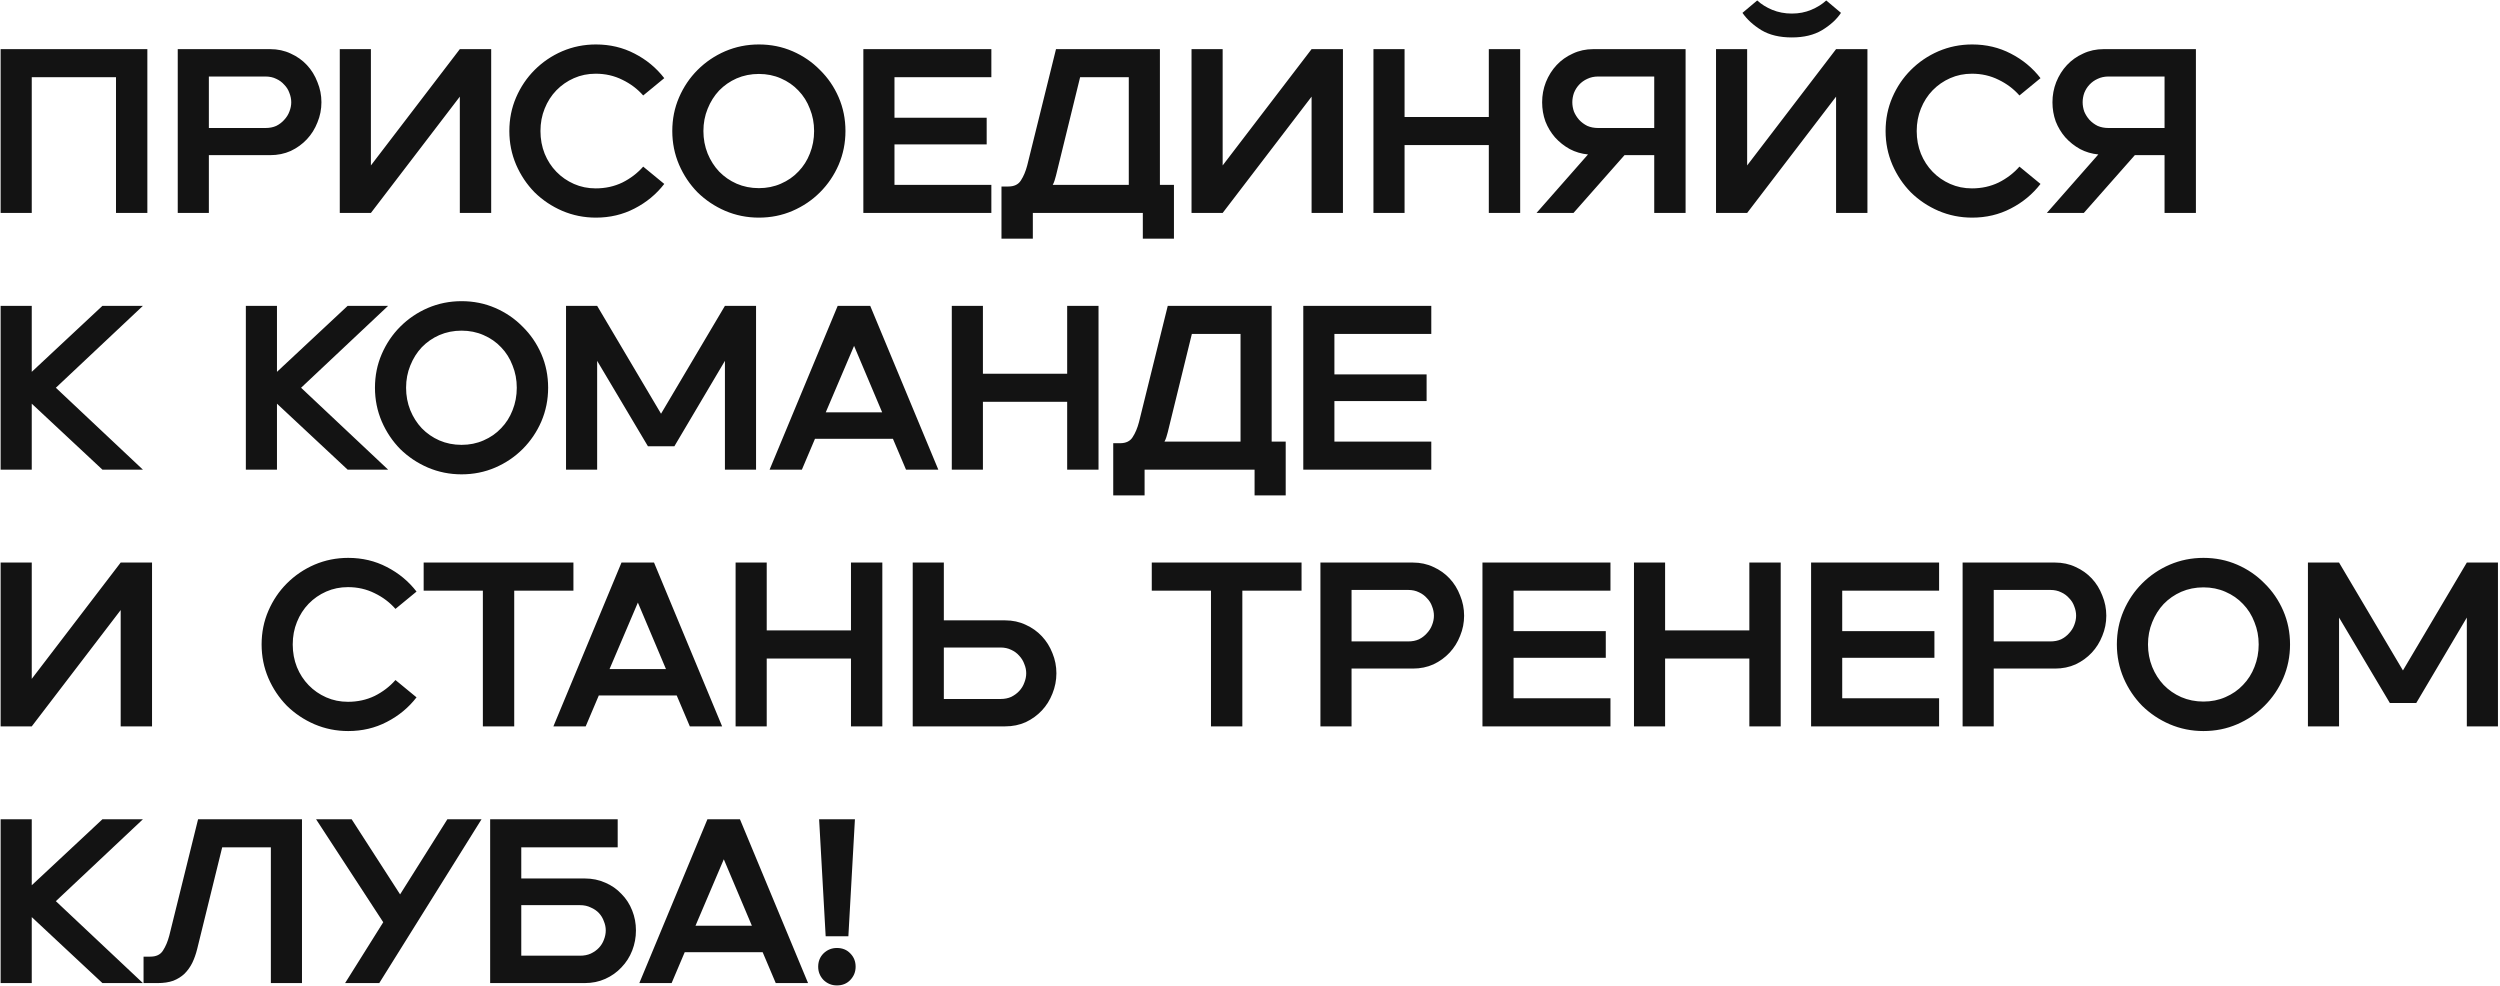 <?xml version="1.0" encoding="UTF-8"?> <svg xmlns="http://www.w3.org/2000/svg" width="857" height="338" viewBox="0 0 857 338" fill="none"><path d="M0.214 16.844H50.514V73H39.764V26.471H10.884V73H0.214V16.844ZM71.599 53.185V73H60.93V16.844H92.618C95.185 16.844 97.538 17.352 99.677 18.369C101.816 19.331 103.662 20.642 105.212 22.299C106.763 23.957 107.967 25.909 108.822 28.156C109.732 30.348 110.186 32.648 110.186 35.055C110.186 37.462 109.732 39.761 108.822 41.954C107.967 44.147 106.763 46.072 105.212 47.73C103.662 49.388 101.816 50.725 99.677 51.741C97.538 52.704 95.185 53.185 92.618 53.185H71.599ZM91.013 43.879C92.404 43.879 93.634 43.639 94.703 43.157C95.773 42.622 96.682 41.927 97.431 41.072C98.233 40.216 98.821 39.28 99.196 38.264C99.624 37.194 99.838 36.124 99.838 35.055C99.838 33.985 99.624 32.916 99.196 31.846C98.821 30.776 98.233 29.84 97.431 29.038C96.682 28.182 95.773 27.514 94.703 27.032C93.634 26.498 92.404 26.23 91.013 26.23H71.599V43.879H91.013ZM116.474 16.844H127.144V56.715L157.628 16.844H168.378V73H157.628V33.129L127.144 73H116.474V16.844ZM204.284 74.604C200.219 74.604 196.369 73.829 192.732 72.278C189.149 70.727 185.993 68.615 183.266 65.94C180.592 63.213 178.479 60.057 176.928 56.474C175.377 52.837 174.602 48.987 174.602 44.922C174.602 40.804 175.377 36.953 176.928 33.37C178.479 29.787 180.592 26.658 183.266 23.984C185.993 21.256 189.149 19.117 192.732 17.566C196.369 16.015 200.219 15.24 204.284 15.24C209.097 15.24 213.51 16.283 217.521 18.369C221.585 20.454 224.981 23.262 227.709 26.792L220.489 32.728C218.51 30.482 216.13 28.691 213.349 27.353C210.568 25.963 207.52 25.268 204.204 25.268C201.53 25.268 199.043 25.776 196.743 26.792C194.443 27.808 192.438 29.198 190.726 30.963C189.015 32.728 187.678 34.814 186.715 37.221C185.753 39.574 185.271 42.141 185.271 44.922C185.271 47.703 185.753 50.297 186.715 52.704C187.678 55.057 189.015 57.116 190.726 58.881C192.438 60.646 194.443 62.036 196.743 63.052C199.043 64.069 201.53 64.577 204.204 64.577C207.52 64.577 210.568 63.908 213.349 62.571C216.13 61.181 218.51 59.362 220.489 57.116L227.709 63.052C224.981 66.582 221.585 69.39 217.521 71.476C213.51 73.562 209.097 74.604 204.284 74.604ZM260.142 74.604C256.077 74.604 252.227 73.829 248.59 72.278C245.007 70.727 241.851 68.615 239.124 65.94C236.45 63.213 234.337 60.057 232.786 56.474C231.235 52.837 230.46 48.987 230.46 44.922C230.46 40.804 231.235 36.953 232.786 33.37C234.337 29.787 236.45 26.658 239.124 23.984C241.851 21.256 245.007 19.117 248.59 17.566C252.227 16.015 256.077 15.24 260.142 15.24C264.26 15.24 268.111 16.015 271.694 17.566C275.277 19.117 278.406 21.256 281.08 23.984C283.808 26.658 285.947 29.787 287.498 33.37C289.049 36.953 289.824 40.804 289.824 44.922C289.824 48.987 289.049 52.837 287.498 56.474C285.947 60.057 283.808 63.213 281.08 65.94C278.406 68.615 275.277 70.727 271.694 72.278C268.111 73.829 264.26 74.604 260.142 74.604ZM241.129 44.922C241.129 47.65 241.611 50.217 242.573 52.623C243.536 54.977 244.846 57.036 246.504 58.801C248.216 60.566 250.221 61.956 252.521 62.972C254.874 63.988 257.415 64.496 260.142 64.496C262.87 64.496 265.383 63.988 267.683 62.972C270.036 61.956 272.042 60.566 273.7 58.801C275.411 57.036 276.721 54.977 277.631 52.623C278.593 50.217 279.075 47.65 279.075 44.922C279.075 42.195 278.593 39.654 277.631 37.301C276.721 34.894 275.411 32.809 273.7 31.044C272.042 29.279 270.036 27.888 267.683 26.872C265.383 25.856 262.87 25.348 260.142 25.348C257.415 25.348 254.874 25.856 252.521 26.872C250.221 27.888 248.216 29.279 246.504 31.044C244.846 32.809 243.536 34.894 242.573 37.301C241.611 39.654 241.129 42.195 241.129 44.922ZM295.956 16.844H339.838V26.471H306.626V40.349H338.234V49.495H306.626V63.373H339.838V73H295.956V16.844ZM343.306 63.935H345.632C347.665 63.935 349.109 63.24 349.964 61.849C350.873 60.459 351.595 58.747 352.13 56.715L361.998 16.844H397.616V63.373H402.43V81.825H391.76V73H354.056V81.825H343.306V63.935ZM386.947 63.373V26.471H370.261L361.998 60.164C361.837 60.753 361.677 61.314 361.516 61.849C361.356 62.384 361.142 62.892 360.875 63.373H386.947ZM408.456 16.844H419.125V56.715L449.61 16.844H460.36V73H449.61V33.129L419.125 73H408.456V16.844ZM470.816 16.844H481.486V40.109H510.366V16.844H521.116V73H510.366V49.736H481.486V73H470.816V16.844ZM544.367 52.944C542.121 52.73 540.035 52.115 538.11 51.099C536.184 50.03 534.5 48.693 533.056 47.088C531.665 45.484 530.569 43.665 529.767 41.633C529.018 39.547 528.644 37.355 528.644 35.055C528.644 32.648 529.071 30.348 529.927 28.156C530.836 25.909 532.066 23.957 533.617 22.299C535.168 20.642 537.013 19.331 539.153 18.369C541.292 17.352 543.645 16.844 546.212 16.844H577.82V73H567.07V53.185H556.882L539.393 73H526.718L544.367 52.944ZM567.07 43.879V26.23H547.817C546.48 26.23 545.25 26.498 544.126 27.032C543.057 27.514 542.121 28.182 541.319 29.038C540.57 29.84 539.982 30.776 539.554 31.846C539.179 32.916 538.992 33.985 538.992 35.055C538.992 36.124 539.179 37.194 539.554 38.264C539.982 39.28 540.57 40.216 541.319 41.072C542.121 41.927 543.057 42.622 544.126 43.157C545.25 43.639 546.48 43.879 547.817 43.879H567.07ZM588.251 16.844H598.921V56.715L629.405 16.844H640.155V73H629.405V33.129L598.921 73H588.251V16.844ZM631.09 4.41C629.593 6.656 627.427 8.635 624.592 10.346C621.811 12.004 618.361 12.833 614.243 12.833C610.072 12.833 606.595 12.004 603.814 10.346C601.033 8.635 598.867 6.656 597.316 4.41L602.37 0.158C603.761 1.442 605.472 2.511 607.505 3.367C609.59 4.223 611.837 4.65 614.243 4.65C616.65 4.65 618.87 4.223 620.902 3.367C622.934 2.511 624.646 1.442 626.036 0.158L631.09 4.41ZM676.061 74.604C671.996 74.604 668.146 73.829 664.509 72.278C660.926 70.727 657.77 68.615 655.043 65.94C652.369 63.213 650.256 60.057 648.705 56.474C647.154 52.837 646.379 48.987 646.379 44.922C646.379 40.804 647.154 36.953 648.705 33.37C650.256 29.787 652.369 26.658 655.043 23.984C657.77 21.256 660.926 19.117 664.509 17.566C668.146 16.015 671.996 15.24 676.061 15.24C680.874 15.24 685.287 16.283 689.298 18.369C693.362 20.454 696.758 23.262 699.486 26.792L692.266 32.728C690.287 30.482 687.907 28.691 685.126 27.353C682.345 25.963 679.297 25.268 675.981 25.268C673.307 25.268 670.82 25.776 668.52 26.792C666.22 27.808 664.215 29.198 662.503 30.963C660.792 32.728 659.455 34.814 658.492 37.221C657.53 39.574 657.048 42.141 657.048 44.922C657.048 47.703 657.53 50.297 658.492 52.704C659.455 55.057 660.792 57.116 662.503 58.881C664.215 60.646 666.22 62.036 668.52 63.052C670.82 64.069 673.307 64.577 675.981 64.577C679.297 64.577 682.345 63.908 685.126 62.571C687.907 61.181 690.287 59.362 692.266 57.116L699.486 63.052C696.758 66.582 693.362 69.39 689.298 71.476C685.287 73.562 680.874 74.604 676.061 74.604ZM719.305 52.944C717.059 52.73 714.973 52.115 713.048 51.099C711.123 50.03 709.438 48.693 707.994 47.088C706.603 45.484 705.507 43.665 704.705 41.633C703.956 39.547 703.582 37.355 703.582 35.055C703.582 32.648 704.01 30.348 704.865 28.156C705.774 25.909 707.005 23.957 708.555 22.299C710.106 20.642 711.952 19.331 714.091 18.369C716.23 17.352 718.583 16.844 721.15 16.844H752.758V73H742.008V53.185H731.82L714.332 73H701.656L719.305 52.944ZM742.008 43.879V26.23H722.755C721.418 26.23 720.188 26.498 719.065 27.032C717.995 27.514 717.059 28.182 716.257 29.038C715.508 29.84 714.92 30.776 714.492 31.846C714.118 32.916 713.93 33.985 713.93 35.055C713.93 36.124 714.118 37.194 714.492 38.264C714.92 39.28 715.508 40.216 716.257 41.072C717.059 41.927 717.995 42.622 719.065 43.157C720.188 43.639 721.418 43.879 722.755 43.879H742.008ZM0.214 104.844H10.884V127.467L35.111 104.844H48.99L19.147 132.922L48.99 161H35.111L10.884 138.377V161H0.214V104.844ZM84.276 104.844H94.945V127.467L119.172 104.844H133.051L103.208 132.922L133.051 161H119.172L94.945 138.377V161H84.276V104.844ZM158.219 162.604C154.154 162.604 150.304 161.829 146.667 160.278C143.084 158.727 139.928 156.615 137.201 153.94C134.526 151.213 132.414 148.057 130.863 144.474C129.312 140.837 128.537 136.987 128.537 132.922C128.537 128.804 129.312 124.953 130.863 121.37C132.414 117.787 134.526 114.658 137.201 111.984C139.928 109.257 143.084 107.117 146.667 105.566C150.304 104.015 154.154 103.24 158.219 103.24C162.337 103.24 166.188 104.015 169.771 105.566C173.354 107.117 176.483 109.257 179.157 111.984C181.884 114.658 184.024 117.787 185.575 121.37C187.126 124.953 187.901 128.804 187.901 132.922C187.901 136.987 187.126 140.837 185.575 144.474C184.024 148.057 181.884 151.213 179.157 153.94C176.483 156.615 173.354 158.727 169.771 160.278C166.188 161.829 162.337 162.604 158.219 162.604ZM139.206 132.922C139.206 135.65 139.687 138.217 140.65 140.623C141.613 142.977 142.923 145.036 144.581 146.801C146.292 148.566 148.298 149.956 150.598 150.972C152.951 151.988 155.491 152.496 158.219 152.496C160.946 152.496 163.46 151.988 165.76 150.972C168.113 149.956 170.119 148.566 171.776 146.801C173.488 145.036 174.798 142.977 175.707 140.623C176.67 138.217 177.151 135.65 177.151 132.922C177.151 130.195 176.67 127.654 175.707 125.301C174.798 122.894 173.488 120.809 171.776 119.044C170.119 117.279 168.113 115.888 165.76 114.872C163.46 113.856 160.946 113.348 158.219 113.348C155.491 113.348 152.951 113.856 150.598 114.872C148.298 115.888 146.292 117.279 144.581 119.044C142.923 120.809 141.613 122.894 140.65 125.301C139.687 127.654 139.206 130.195 139.206 132.922ZM194.033 104.844H204.703L226.603 141.827L248.504 104.844H259.174V161H248.504V123.697L231.176 152.978H222.111L204.703 123.697V161H194.033V104.844ZM306.092 150.411H279.378L274.885 161H263.815L287.16 104.844H298.31L321.655 161H310.584L306.092 150.411ZM302.402 141.345L292.775 118.562L283.068 141.345H302.402ZM326.275 104.844H336.944V128.109H365.825V104.844H376.574V161H365.825V137.735H336.944V161H326.275V104.844ZM381.615 151.935H383.942C385.974 151.935 387.418 151.24 388.274 149.849C389.183 148.459 389.905 146.747 390.44 144.715L400.307 104.844H435.926V151.373H440.739V169.824H430.07V161H392.365V169.824H381.615V151.935ZM425.256 151.373V114.471H408.57L400.307 148.164C400.147 148.753 399.986 149.314 399.826 149.849C399.665 150.384 399.451 150.892 399.184 151.373H425.256ZM446.765 104.844H490.647V114.471H457.435V128.349H489.042V137.495H457.435V151.373H490.647V161H446.765V104.844ZM0.214 192.844H10.884V232.715L41.369 192.844H52.118V249H41.369V209.129L10.884 249H0.214V192.844ZM119.361 250.604C115.296 250.604 111.446 249.829 107.809 248.278C104.226 246.727 101.07 244.615 98.343 241.94C95.669 239.213 93.556 236.057 92.005 232.474C90.454 228.837 89.679 224.987 89.679 220.922C89.679 216.804 90.454 212.953 92.005 209.37C93.556 205.787 95.669 202.658 98.343 199.984C101.07 197.257 104.226 195.117 107.809 193.566C111.446 192.015 115.296 191.24 119.361 191.24C124.174 191.24 128.587 192.283 132.598 194.369C136.662 196.454 140.058 199.262 142.786 202.792L135.566 208.728C133.587 206.482 131.207 204.69 128.426 203.353C125.645 201.963 122.597 201.268 119.281 201.268C116.607 201.268 114.12 201.776 111.82 202.792C109.52 203.808 107.515 205.199 105.804 206.963C104.092 208.728 102.755 210.814 101.792 213.221C100.83 215.574 100.348 218.141 100.348 220.922C100.348 223.703 100.83 226.297 101.792 228.704C102.755 231.057 104.092 233.116 105.804 234.881C107.515 236.646 109.52 238.036 111.82 239.052C114.12 240.069 116.607 240.577 119.281 240.577C122.597 240.577 125.645 239.908 128.426 238.571C131.207 237.181 133.587 235.362 135.566 233.116L142.786 239.052C140.058 242.582 136.662 245.39 132.598 247.476C128.587 249.562 124.174 250.604 119.361 250.604ZM165.525 202.471H145.229V192.844H196.571V202.471H176.275V249H165.525V202.471ZM231.98 238.411H205.266L200.774 249H189.703L213.048 192.844H224.199L247.543 249H236.473L231.98 238.411ZM228.29 229.345L218.663 206.562L208.956 229.345H228.29ZM252.163 192.844H262.833V216.109H291.713V192.844H302.463V249H291.713V225.735H262.833V249H252.163V192.844ZM312.878 192.844H323.548V212.659H344.566C347.133 212.659 349.487 213.167 351.626 214.183C353.765 215.146 355.61 216.456 357.161 218.114C358.712 219.772 359.915 221.698 360.771 223.89C361.68 226.083 362.135 228.383 362.135 230.79C362.135 233.196 361.68 235.523 360.771 237.769C359.915 239.962 358.712 241.887 357.161 243.545C355.61 245.203 353.765 246.54 351.626 247.556C349.487 248.519 347.133 249 344.566 249H312.878V192.844ZM342.962 239.614C344.352 239.614 345.582 239.373 346.652 238.892C347.722 238.357 348.631 237.689 349.38 236.886C350.182 236.031 350.77 235.068 351.144 233.998C351.572 232.929 351.786 231.859 351.786 230.79C351.786 229.72 351.572 228.677 351.144 227.661C350.77 226.591 350.182 225.629 349.38 224.773C348.631 223.917 347.722 223.249 346.652 222.767C345.582 222.232 344.352 221.965 342.962 221.965H323.548V239.614H342.962ZM415.124 202.471H394.827V192.844H446.17V202.471H425.874V249H415.124V202.471ZM463.31 229.185V249H452.641V192.844H484.329C486.896 192.844 489.249 193.352 491.388 194.369C493.528 195.331 495.373 196.641 496.924 198.299C498.475 199.957 499.678 201.909 500.534 204.156C501.443 206.348 501.897 208.648 501.897 211.055C501.897 213.461 501.443 215.761 500.534 217.954C499.678 220.147 498.475 222.072 496.924 223.73C495.373 225.388 493.528 226.725 491.388 227.741C489.249 228.704 486.896 229.185 484.329 229.185H463.31ZM482.724 219.879C484.115 219.879 485.345 219.639 486.415 219.157C487.484 218.622 488.393 217.927 489.142 217.071C489.944 216.216 490.533 215.28 490.907 214.264C491.335 213.194 491.549 212.124 491.549 211.055C491.549 209.985 491.335 208.916 490.907 207.846C490.533 206.776 489.944 205.84 489.142 205.038C488.393 204.182 487.484 203.514 486.415 203.033C485.345 202.498 484.115 202.23 482.724 202.23H463.31V219.879H482.724ZM508.186 192.844H552.067V202.471H518.855V216.349H550.463V225.495H518.855V239.373H552.067V249H508.186V192.844ZM560.126 192.844H570.796V216.109H599.676V192.844H610.426V249H599.676V225.735H570.796V249H560.126V192.844ZM620.842 192.844H664.723V202.471H631.511V216.349H663.119V225.495H631.511V239.373H664.723V249H620.842V192.844ZM683.452 229.185V249H672.783V192.844H704.47C707.038 192.844 709.391 193.352 711.53 194.369C713.669 195.331 715.514 196.641 717.065 198.299C718.616 199.957 719.82 201.909 720.675 204.156C721.585 206.348 722.039 208.648 722.039 211.055C722.039 213.461 721.585 215.761 720.675 217.954C719.82 220.147 718.616 222.072 717.065 223.73C715.514 225.388 713.669 226.725 711.53 227.741C709.391 228.704 707.038 229.185 704.47 229.185H683.452ZM702.866 219.879C704.257 219.879 705.487 219.639 706.556 219.157C707.626 218.622 708.535 217.927 709.284 217.071C710.086 216.216 710.674 215.28 711.049 214.264C711.477 213.194 711.69 212.124 711.69 211.055C711.69 209.985 711.477 208.916 711.049 207.846C710.674 206.776 710.086 205.84 709.284 205.038C708.535 204.182 707.626 203.514 706.556 203.033C705.487 202.498 704.257 202.23 702.866 202.23H683.452V219.879H702.866ZM755.343 250.604C751.279 250.604 747.428 249.829 743.791 248.278C740.208 246.727 737.053 244.615 734.325 241.94C731.651 239.213 729.538 236.057 727.988 232.474C726.437 228.837 725.661 224.987 725.661 220.922C725.661 216.804 726.437 212.953 727.988 209.37C729.538 205.787 731.651 202.658 734.325 199.984C737.053 197.257 740.208 195.117 743.791 193.566C747.428 192.015 751.279 191.24 755.343 191.24C759.461 191.24 763.312 192.015 766.895 193.566C770.479 195.117 773.607 197.257 776.281 199.984C779.009 202.658 781.148 205.787 782.699 209.37C784.25 212.953 785.026 216.804 785.026 220.922C785.026 224.987 784.25 228.837 782.699 232.474C781.148 236.057 779.009 239.213 776.281 241.94C773.607 244.615 770.479 246.727 766.895 248.278C763.312 249.829 759.461 250.604 755.343 250.604ZM736.331 220.922C736.331 223.65 736.812 226.217 737.775 228.623C738.737 230.977 740.048 233.036 741.706 234.801C743.417 236.566 745.423 237.956 747.722 238.972C750.075 239.988 752.616 240.496 755.343 240.496C758.071 240.496 760.585 239.988 762.884 238.972C765.237 237.956 767.243 236.566 768.901 234.801C770.612 233.036 771.923 230.977 772.832 228.623C773.795 226.217 774.276 223.65 774.276 220.922C774.276 218.195 773.795 215.654 772.832 213.301C771.923 210.894 770.612 208.809 768.901 207.044C767.243 205.279 765.237 203.888 762.884 202.872C760.585 201.856 758.071 201.348 755.343 201.348C752.616 201.348 750.075 201.856 747.722 202.872C745.423 203.888 743.417 205.279 741.706 207.044C740.048 208.809 738.737 210.894 737.775 213.301C736.812 215.654 736.331 218.195 736.331 220.922ZM791.158 192.844H801.827L823.728 229.827L845.629 192.844H856.298V249H845.629V211.697L828.301 240.978H819.236L801.827 211.697V249H791.158V192.844ZM0.214 280.844H10.884V303.467L35.111 280.844H48.99L19.147 308.922L48.99 337H35.111L10.884 314.377V337H0.214V280.844ZM49.209 327.935H51.535C53.568 327.935 55.012 327.24 55.867 325.849C56.777 324.459 57.499 322.747 58.033 320.715L67.901 280.844H103.52V337H92.85V290.471H76.164L67.58 325.368C67.152 327.079 66.591 328.657 65.895 330.101C65.2 331.491 64.318 332.721 63.248 333.791C62.178 334.807 60.895 335.609 59.397 336.198C57.9 336.733 56.108 337 54.022 337H49.209V327.935ZM131.376 316.142L108.352 280.844H120.546L137.152 306.596L153.357 280.844H165.069L130.012 337H118.299L131.376 316.142ZM168.024 280.844H211.745V290.471H178.693V301.141H200.433C203.001 301.141 205.354 301.622 207.493 302.585C209.632 303.494 211.477 304.777 213.028 306.435C214.633 308.04 215.863 309.938 216.719 312.131C217.574 314.27 218.002 316.543 218.002 318.95C218.002 321.357 217.574 323.656 216.719 325.849C215.863 328.042 214.633 329.967 213.028 331.625C211.477 333.283 209.632 334.593 207.493 335.556C205.354 336.519 203.001 337 200.433 337H168.024V280.844ZM198.829 327.614C200.219 327.614 201.45 327.373 202.519 326.892C203.642 326.357 204.578 325.689 205.327 324.886C206.076 324.084 206.637 323.175 207.012 322.159C207.439 321.089 207.653 320.02 207.653 318.95C207.653 317.88 207.439 316.837 207.012 315.821C206.637 314.752 206.076 313.816 205.327 313.013C204.578 312.211 203.642 311.569 202.519 311.088C201.45 310.553 200.219 310.286 198.829 310.286H178.693V327.614H198.829ZM261.437 326.411H234.723L230.23 337H219.16L242.504 280.844H253.655L277 337H265.929L261.437 326.411ZM257.747 317.345L248.12 294.562L238.413 317.345H257.747ZM286.89 337.802C285.125 337.802 283.601 337.187 282.317 335.957C281.087 334.674 280.472 333.149 280.472 331.384C280.472 329.566 281.087 328.042 282.317 326.812C283.601 325.582 285.125 324.967 286.89 324.967C288.762 324.967 290.286 325.582 291.463 326.812C292.693 328.042 293.308 329.566 293.308 331.384C293.308 333.149 292.693 334.674 291.463 335.957C290.286 337.187 288.762 337.802 286.89 337.802ZM280.793 280.844H293.067L290.821 320.956H283.039L280.793 280.844Z" fill="#131313"></path></svg> 